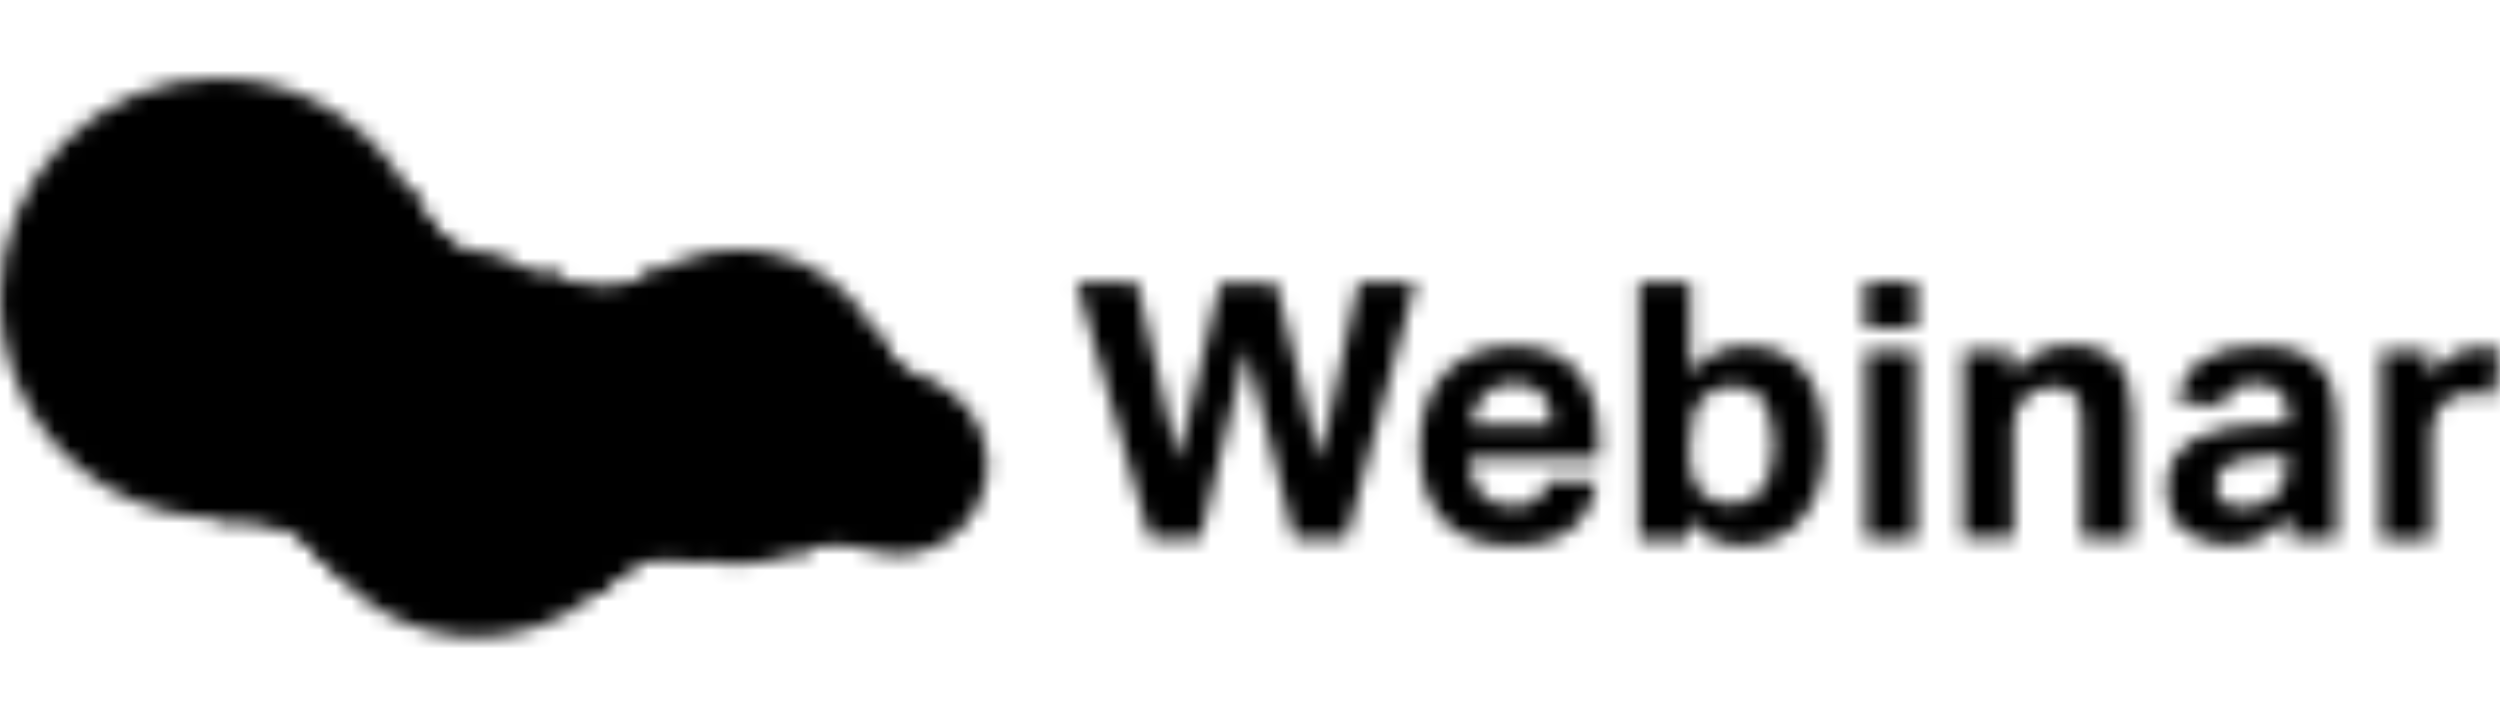 <svg width="160" height="46" viewBox="0 0 160 46" fill="none" xmlns="http://www.w3.org/2000/svg">
<mask id="mask0_1237_369" style="mask-type:alpha" maskUnits="userSpaceOnUse" x="0" y="5" width="160" height="36">
<g clip-path="url(#clip0_1237_369)">
<path d="M57.489 23.984C58.62 23.984 59.727 24.323 60.667 24.956C61.608 25.589 62.342 26.49 62.775 27.543C63.208 28.596 63.321 29.755 63.1 30.874C62.879 31.992 62.334 33.019 61.534 33.825C60.734 34.631 59.715 35.18 58.605 35.403C57.495 35.625 56.345 35.511 55.299 35.075C54.254 34.638 53.36 33.9 52.732 32.952C52.103 32.004 51.768 30.889 51.768 29.749C51.768 28.22 52.37 26.754 53.443 25.673C54.516 24.592 55.971 23.984 57.489 23.984Z" fill="#F52263"/>
<path d="M13.407 13.188C14.437 13.189 15.443 13.498 16.298 14.074C17.154 14.651 17.821 15.471 18.214 16.429C18.608 17.388 18.71 18.442 18.509 19.46C18.308 20.477 17.811 21.411 17.083 22.144C16.355 22.878 15.427 23.377 14.418 23.579C13.408 23.781 12.361 23.677 11.41 23.28C10.459 22.883 9.646 22.21 9.074 21.348C8.502 20.485 8.197 19.471 8.197 18.434C8.197 17.745 8.332 17.062 8.594 16.426C8.856 15.789 9.24 15.211 9.723 14.723C10.207 14.236 10.782 13.85 11.414 13.587C12.046 13.323 12.723 13.188 13.407 13.188Z" fill="#F52263"/>
<path d="M30.495 16.676C32.859 16.676 35.17 17.383 37.136 18.707C39.101 20.03 40.633 21.912 41.538 24.112C42.442 26.313 42.678 28.735 42.217 31.071C41.756 33.407 40.617 35.553 38.945 37.238C37.273 38.922 35.143 40.069 32.824 40.533C30.506 40.998 28.102 40.759 25.918 39.848C23.734 38.936 21.867 37.392 20.553 35.412C19.24 33.431 18.539 31.102 18.539 28.72C18.539 27.138 18.848 25.572 19.449 24.111C20.05 22.649 20.931 21.321 22.041 20.203C23.151 19.084 24.469 18.197 25.92 17.592C27.37 16.987 28.925 16.675 30.495 16.676Z" fill="#F52263"/>
<path d="M47.205 15.968C49.181 15.968 51.112 16.558 52.755 17.664C54.398 18.77 55.678 20.342 56.435 22.181C57.191 24.021 57.389 26.045 57.003 27.997C56.618 29.95 55.667 31.744 54.27 33.151C52.873 34.559 51.093 35.518 49.155 35.907C47.217 36.295 45.208 36.096 43.383 35.335C41.557 34.573 39.997 33.283 38.899 31.628C37.801 29.973 37.214 28.027 37.214 26.036C37.214 24.714 37.472 23.405 37.974 22.184C38.477 20.963 39.212 19.853 40.14 18.919C41.068 17.984 42.169 17.243 43.382 16.737C44.594 16.232 45.893 15.971 47.205 15.972" fill="#F52263"/>
<path d="M13.967 5C16.73 5 19.431 5.825 21.728 7.371C24.026 8.918 25.817 11.116 26.874 13.688C27.932 16.259 28.209 19.09 27.669 21.82C27.131 24.55 25.8 27.058 23.846 29.027C21.893 30.995 19.404 32.336 16.694 32.879C13.984 33.422 11.175 33.143 8.622 32.078C6.07 31.012 3.888 29.208 2.353 26.893C0.819 24.578 -0 21.857 1.3136e-07 19.073C0.001 15.341 1.472 11.761 4.091 9.122C6.711 6.483 10.263 5.001 13.967 5Z" fill="#F52263"/>
<path d="M59.339 24.298C57.726 23.742 57.37 23.704 55.904 21.091L50.802 35.43C53.581 34.349 53.88 34.546 55.477 35.15L59.339 24.298Z" fill="#F52263"/>
<path d="M13.79 23.666C16.088 23.494 18.182 24.295 18.578 29.612L25.627 17.722C20.797 19.895 19.115 18.417 18.157 16.298L13.79 23.666Z" fill="#F52263"/>
<path d="M25.621 17.722C20.789 19.895 19.098 18.417 18.151 16.298L13.79 23.666C16.088 23.494 18.182 24.293 18.578 29.612L25.621 17.722Z" fill="#F52263"/>
<path d="M38.116 38.001C41.272 35.363 41.99 35.299 45.358 35.934L42.393 17.214C39.389 18.874 38.687 19.038 34.873 17.523L38.116 38.001Z" fill="#F52263"/>
<path d="M32.88 16.917C28.982 16.116 28.323 15.792 25.917 11.786L13.638 33.144C18.284 33.254 18.892 33.667 21.52 36.675L32.88 16.917Z" fill="#F52263"/>
<path d="M50.802 35.425C53.581 34.344 53.882 34.541 55.477 35.145L59.339 24.299C57.726 23.743 57.37 23.704 55.906 21.089L50.802 35.425Z" fill="#F52263"/>
<path d="M42.402 17.207C39.398 18.867 38.695 19.031 34.882 17.516L38.117 38.002C41.273 35.365 41.992 35.3 45.361 35.935L42.402 17.207Z" fill="#F52263"/>
<path d="M13.638 33.144C18.284 33.256 18.892 33.667 21.52 36.675L32.88 16.917C28.98 16.116 28.323 15.792 25.917 11.786L13.638 33.144Z" fill="#F52263"/>
<path d="M57.489 25.858C58.252 25.858 58.999 26.085 59.635 26.512C60.27 26.939 60.766 27.547 61.059 28.258C61.352 28.968 61.429 29.751 61.28 30.506C61.131 31.261 60.764 31.954 60.224 32.499C59.684 33.043 58.996 33.414 58.247 33.565C57.498 33.715 56.721 33.638 56.016 33.344C55.31 33.05 54.706 32.551 54.282 31.911C53.858 31.271 53.631 30.519 53.631 29.749C53.631 29.238 53.73 28.732 53.924 28.26C54.118 27.788 54.403 27.359 54.761 26.997C55.12 26.636 55.546 26.349 56.014 26.154C56.483 25.959 56.985 25.858 57.492 25.858" fill="#E22379"/>
<path d="M13.408 15.062C14.07 15.063 14.717 15.261 15.267 15.632C15.818 16.003 16.246 16.53 16.499 17.146C16.753 17.763 16.819 18.441 16.689 19.095C16.56 19.75 16.241 20.35 15.772 20.822C15.304 21.294 14.708 21.615 14.058 21.745C13.409 21.875 12.736 21.808 12.124 21.552C11.512 21.297 10.989 20.865 10.622 20.31C10.254 19.755 10.058 19.103 10.058 18.436C10.058 17.993 10.144 17.554 10.313 17.145C10.481 16.735 10.728 16.363 11.039 16.05C11.35 15.737 11.719 15.488 12.126 15.319C12.532 15.149 12.968 15.062 13.408 15.062Z" fill="#E22379"/>
<path d="M30.494 18.548C32.491 18.548 34.443 19.145 36.103 20.262C37.764 21.38 39.058 22.969 39.822 24.828C40.586 26.686 40.786 28.732 40.396 30.705C40.007 32.678 39.045 34.491 37.633 35.913C36.221 37.336 34.422 38.305 32.464 38.697C30.506 39.09 28.476 38.888 26.631 38.118C24.786 37.349 23.209 36.045 22.1 34.372C20.991 32.699 20.398 30.732 20.398 28.72C20.398 27.384 20.659 26.061 21.166 24.827C21.674 23.593 22.417 22.471 23.355 21.527C24.293 20.582 25.405 19.833 26.631 19.322C27.856 18.811 29.169 18.548 30.494 18.548Z" fill="#E22379"/>
<path d="M47.204 17.839C48.812 17.839 50.385 18.319 51.723 19.219C53.06 20.119 54.103 21.399 54.719 22.896C55.335 24.393 55.496 26.041 55.183 27.63C54.869 29.22 54.095 30.68 52.958 31.827C51.821 32.973 50.372 33.754 48.794 34.07C47.217 34.387 45.582 34.225 44.095 33.605C42.609 32.985 41.339 31.935 40.445 30.588C39.551 29.241 39.074 27.656 39.073 26.036C39.073 24.96 39.283 23.894 39.692 22.9C40.1 21.906 40.699 21.002 41.454 20.241C42.209 19.48 43.105 18.877 44.092 18.465C45.079 18.053 46.136 17.841 47.204 17.841" fill="#E22379"/>
<path d="M13.967 6.874C16.363 6.874 18.704 7.589 20.696 8.929C22.687 10.27 24.24 12.175 25.156 14.405C26.073 16.634 26.313 19.088 25.846 21.455C25.379 23.822 24.225 25.996 22.532 27.702C20.838 29.408 18.68 30.57 16.331 31.041C13.982 31.512 11.547 31.27 9.335 30.346C7.122 29.423 5.231 27.859 3.9 25.852C2.57 23.845 1.86 21.486 1.86 19.073C1.86 15.838 3.136 12.735 5.406 10.447C7.677 8.159 10.757 6.874 13.967 6.874Z" fill="#E22379"/>
<path d="M57.778 25.868C56.437 25.768 55.805 25.621 54.749 22.973L51.11 33.219C53.6 31.853 54.175 32.146 55.272 32.926L57.778 25.868Z" fill="#E22379"/>
<path d="M37.957 35.57C40.447 32.816 41.581 32.675 44.371 33.713L42.138 19.623C39.809 21.491 38.69 21.707 35.469 19.87L37.957 35.57Z" fill="#E22379"/>
<path d="M31.384 18.588C27.727 18.262 26.787 17.77 24.872 13.773L14.831 31.246C19.223 30.93 20.114 31.507 22.215 34.542L31.384 18.588Z" fill="#E22379"/>
<path d="M51.102 33.223C53.593 31.856 54.167 32.15 55.265 32.929L57.778 25.868C56.437 25.768 55.805 25.621 54.749 22.973L51.102 33.223Z" fill="#E22379"/>
<path d="M42.138 19.623C39.809 21.491 38.69 21.707 35.469 19.87L37.959 35.57C40.449 32.816 41.583 32.675 44.375 33.713L42.138 19.623Z" fill="#E22379"/>
<path d="M14.831 31.247C19.223 30.93 20.114 31.507 22.215 34.543L31.384 18.592C27.727 18.266 26.787 17.774 24.872 13.777L14.831 31.247Z" fill="#E22379"/>
<path d="M57.489 27.263C57.977 27.263 58.453 27.409 58.859 27.682C59.265 27.955 59.581 28.343 59.768 28.797C59.955 29.251 60.003 29.751 59.908 30.233C59.813 30.715 59.578 31.158 59.233 31.506C58.888 31.854 58.448 32.09 57.97 32.186C57.491 32.282 56.995 32.233 56.544 32.045C56.094 31.857 55.708 31.538 55.437 31.129C55.166 30.721 55.022 30.24 55.022 29.748C55.021 29.422 55.085 29.099 55.209 28.797C55.333 28.495 55.514 28.221 55.743 27.99C55.973 27.759 56.245 27.576 56.544 27.451C56.844 27.327 57.164 27.262 57.489 27.263Z" fill="#D0258E"/>
<path d="M13.408 16.468C13.794 16.468 14.172 16.584 14.493 16.801C14.814 17.017 15.064 17.325 15.212 17.685C15.359 18.045 15.397 18.44 15.322 18.822C15.246 19.204 15.059 19.555 14.786 19.83C14.512 20.105 14.164 20.292 13.785 20.367C13.406 20.443 13.013 20.404 12.656 20.254C12.3 20.105 11.995 19.852 11.78 19.528C11.566 19.204 11.452 18.824 11.452 18.434C11.452 18.176 11.503 17.92 11.601 17.681C11.699 17.442 11.844 17.225 12.025 17.042C12.207 16.86 12.422 16.715 12.66 16.616C12.897 16.518 13.151 16.467 13.408 16.468Z" fill="#D0258E"/>
<path d="M30.495 19.953C32.216 19.953 33.898 20.467 35.329 21.431C36.76 22.394 37.875 23.763 38.534 25.365C39.193 26.968 39.365 28.73 39.029 30.431C38.693 32.132 37.864 33.694 36.648 34.92C35.431 36.146 33.88 36.981 32.192 37.32C30.504 37.658 28.755 37.484 27.165 36.821C25.575 36.157 24.216 35.033 23.259 33.592C22.303 32.15 21.793 30.455 21.793 28.721C21.793 26.395 22.71 24.165 24.342 22.521C25.974 20.877 28.187 19.953 30.495 19.953Z" fill="#D0258E"/>
<path d="M47.205 19.245C48.538 19.244 49.841 19.642 50.949 20.388C52.057 21.134 52.921 22.194 53.432 23.434C53.942 24.674 54.076 26.04 53.816 27.357C53.557 28.674 52.915 29.884 51.973 30.833C51.031 31.783 49.831 32.43 48.523 32.693C47.216 32.955 45.861 32.821 44.63 32.307C43.399 31.794 42.346 30.924 41.605 29.808C40.865 28.691 40.469 27.379 40.469 26.036C40.469 24.236 41.178 22.509 42.442 21.236C43.705 19.964 45.419 19.248 47.205 19.248" fill="#D0258E"/>
<path d="M13.968 8.281C16.087 8.28 18.159 8.913 19.922 10.099C21.684 11.285 23.058 12.971 23.87 14.944C24.681 16.917 24.894 19.088 24.48 21.182C24.067 23.277 23.047 25.201 21.548 26.711C20.049 28.221 18.14 29.249 16.061 29.666C13.982 30.082 11.828 29.868 9.869 29.05C7.911 28.233 6.238 26.848 5.061 25.073C3.884 23.297 3.256 21.209 3.257 19.073C3.258 16.211 4.387 13.467 6.395 11.443C8.404 9.42 11.127 8.282 13.968 8.281Z" fill="#D0258E"/>
<path d="M56.901 27.334C55.788 27.608 54.495 27.483 53.75 24.416L51.239 31.47C53.748 29.579 54.827 30.312 55.513 31.237L56.901 27.334Z" fill="#D0258E"/>
<path d="M37.825 33.443C39.645 30.577 41.373 30.332 43.571 31.753L41.986 21.738C40.331 23.776 38.612 24.087 35.998 21.931L37.825 33.443Z" fill="#D0258E"/>
<path d="M29.563 20.003C26.603 20.325 25.284 19.541 24.238 16L16.431 29.579C19.999 28.73 21.332 29.494 22.527 32.242L29.563 20.003Z" fill="#D0258E"/>
<path d="M51.239 31.47C53.748 29.579 54.827 30.312 55.513 31.237L56.901 27.334C55.788 27.608 54.495 27.483 53.748 24.416L51.239 31.47Z" fill="#D0258E"/>
<path d="M41.989 21.738C40.335 23.776 38.617 24.087 36.002 21.931L37.825 33.441C39.643 30.575 41.373 30.33 43.572 31.75L41.989 21.738Z" fill="#D0258E"/>
<path d="M16.431 29.579C19.999 28.73 21.33 29.494 22.527 32.242L29.563 20.003C26.603 20.325 25.284 19.541 24.238 16L16.431 29.579Z" fill="#D0258E"/>
<path d="M57.488 28.352C57.762 28.352 58.029 28.434 58.257 28.587C58.484 28.74 58.661 28.958 58.766 29.212C58.871 29.467 58.898 29.747 58.845 30.017C58.791 30.288 58.66 30.536 58.466 30.731C58.273 30.925 58.026 31.058 57.758 31.112C57.49 31.166 57.212 31.138 56.959 31.033C56.706 30.927 56.49 30.749 56.339 30.52C56.187 30.29 56.105 30.021 56.105 29.745C56.105 29.562 56.141 29.381 56.211 29.212C56.28 29.043 56.382 28.89 56.511 28.76C56.639 28.631 56.791 28.528 56.959 28.458C57.127 28.388 57.307 28.352 57.488 28.352Z" fill="#BD26A4"/>
<path d="M13.408 17.56C13.579 17.56 13.747 17.611 13.889 17.707C14.032 17.803 14.143 17.939 14.209 18.099C14.275 18.258 14.292 18.434 14.259 18.604C14.226 18.773 14.143 18.929 14.022 19.051C13.901 19.174 13.746 19.257 13.578 19.291C13.41 19.325 13.236 19.308 13.077 19.242C12.918 19.176 12.783 19.064 12.687 18.921C12.592 18.777 12.54 18.609 12.54 18.436C12.54 18.321 12.562 18.207 12.605 18.101C12.649 17.994 12.713 17.898 12.793 17.816C12.874 17.735 12.97 17.67 13.075 17.626C13.181 17.582 13.294 17.56 13.408 17.56Z" fill="#BD26A4"/>
<path d="M30.495 21.047C32.002 21.047 33.474 21.498 34.726 22.341C35.978 23.184 36.954 24.383 37.53 25.785C38.106 27.187 38.257 28.73 37.962 30.218C37.668 31.707 36.943 33.074 35.878 34.147C34.813 35.219 33.456 35.95 31.979 36.246C30.501 36.542 28.97 36.39 27.579 35.809C26.187 35.228 24.998 34.245 24.161 32.983C23.325 31.721 22.878 30.238 22.878 28.72C22.878 27.712 23.075 26.714 23.458 25.783C23.841 24.852 24.402 24.006 25.109 23.294C25.817 22.581 26.656 22.016 27.581 21.63C28.505 21.245 29.495 21.047 30.495 21.047Z" fill="#BD26A4"/>
<path d="M47.205 20.339C48.323 20.339 49.416 20.673 50.345 21.299C51.275 21.925 51.999 22.814 52.427 23.855C52.855 24.895 52.967 26.04 52.749 27.145C52.531 28.25 51.993 29.264 51.202 30.061C50.412 30.857 49.405 31.4 48.309 31.62C47.212 31.84 46.076 31.727 45.043 31.297C44.01 30.866 43.127 30.136 42.506 29.2C41.885 28.264 41.553 27.163 41.553 26.036C41.553 24.526 42.148 23.077 43.208 22.009C44.268 20.941 45.706 20.341 47.205 20.341" fill="#BD26A4"/>
<path d="M13.966 9.371C15.871 9.371 17.734 9.94 19.318 11.006C20.902 12.072 22.136 13.587 22.866 15.36C23.595 17.134 23.786 19.085 23.414 20.967C23.043 22.85 22.125 24.579 20.778 25.936C19.431 27.293 17.715 28.217 15.847 28.592C13.979 28.966 12.042 28.774 10.282 28.039C8.522 27.304 7.018 26.06 5.96 24.464C4.902 22.868 4.338 20.992 4.338 19.073C4.338 16.5 5.353 14.033 7.159 12.213C8.964 10.394 11.413 9.372 13.966 9.371Z" fill="#BD26A4"/>
<path d="M36.912 32.855C39.237 29.188 41.461 29.091 44.16 30.832L42.83 22.429C40.802 24.938 38.659 25.532 35.316 22.779L36.912 32.855Z" fill="#BD26A4"/>
<path d="M28.922 21.211C25.944 21.843 24.18 20.868 23.387 17.074L16.934 28.304C20.594 27.109 22.312 28.167 23.254 31.085L28.922 21.211Z" fill="#BD26A4"/>
<path d="M42.831 22.429C40.802 24.938 38.659 25.532 35.315 22.779L36.912 32.855C39.237 29.188 41.461 29.091 44.16 30.83L42.831 22.429Z" fill="#BD26A4"/>
<path d="M16.934 28.304C20.594 27.111 22.312 28.167 23.254 31.085L28.922 21.211C25.945 21.843 24.181 20.868 23.389 17.074L16.934 28.304Z" fill="#BD26A4"/>
<path d="M30.495 23.67C31.486 23.671 32.454 23.969 33.278 24.525C34.101 25.081 34.742 25.87 35.12 26.793C35.499 27.716 35.597 28.731 35.403 29.71C35.208 30.69 34.73 31.589 34.029 32.294C33.328 33 32.434 33.48 31.462 33.675C30.49 33.869 29.483 33.768 28.567 33.386C27.652 33.003 26.869 32.356 26.319 31.526C25.768 30.695 25.475 29.719 25.475 28.72C25.475 28.057 25.604 27.4 25.856 26.787C26.108 26.174 26.478 25.617 26.944 25.148C27.409 24.68 27.962 24.308 28.57 24.054C29.179 23.8 29.831 23.67 30.489 23.67" fill="#AB28B9"/>
<path d="M30.495 23.67C31.486 23.672 32.454 23.969 33.278 24.525C34.101 25.081 34.742 25.87 35.12 26.793C35.499 27.716 35.597 28.731 35.403 29.71C35.208 30.69 34.73 31.589 34.029 32.294C33.328 33 32.434 33.48 31.462 33.675C30.49 33.869 29.483 33.768 28.567 33.386C27.652 33.003 26.869 32.356 26.319 31.526C25.768 30.695 25.475 29.719 25.475 28.72C25.475 28.057 25.605 27.399 25.857 26.786C26.109 26.173 26.479 25.616 26.945 25.146C27.412 24.677 27.965 24.305 28.574 24.052C29.183 23.799 29.836 23.669 30.495 23.67Z" stroke="#AB28B9" stroke-width="2"/>
<path d="M47.205 22.961C47.808 22.961 48.397 23.142 48.898 23.479C49.4 23.817 49.791 24.296 50.022 24.858C50.252 25.419 50.313 26.037 50.195 26.633C50.078 27.228 49.788 27.776 49.361 28.206C48.935 28.635 48.392 28.928 47.801 29.047C47.209 29.166 46.596 29.105 46.039 28.873C45.482 28.641 45.005 28.247 44.67 27.742C44.335 27.237 44.156 26.643 44.155 26.036C44.155 25.221 44.477 24.439 45.048 23.863C45.62 23.287 46.396 22.963 47.205 22.963" fill="#AB28B9"/>
<path d="M47.205 22.961C47.808 22.961 48.397 23.142 48.898 23.479C49.4 23.817 49.791 24.296 50.022 24.858C50.252 25.419 50.313 26.037 50.195 26.633C50.078 27.228 49.788 27.776 49.361 28.206C48.935 28.635 48.392 28.928 47.801 29.047C47.209 29.166 46.596 29.105 46.039 28.873C45.482 28.641 45.005 28.247 44.67 27.742C44.335 27.237 44.156 26.643 44.155 26.036C44.155 25.632 44.234 25.232 44.387 24.859C44.54 24.486 44.764 24.148 45.048 23.862C45.331 23.576 45.667 23.35 46.037 23.195C46.407 23.041 46.804 22.961 47.205 22.961Z" stroke="#AB28B9" stroke-width="2"/>
<path d="M13.967 11.994C15.357 11.993 16.716 12.408 17.872 13.186C19.028 13.964 19.929 15.07 20.461 16.364C20.993 17.658 21.133 19.082 20.861 20.455C20.59 21.829 19.921 23.091 18.938 24.081C17.955 25.072 16.703 25.746 15.339 26.019C13.976 26.292 12.563 26.152 11.279 25.616C9.995 25.08 8.897 24.172 8.125 23.007C7.353 21.842 6.941 20.473 6.941 19.073C6.942 17.195 7.682 15.395 9 14.068C10.317 12.74 12.104 11.994 13.967 11.994Z" fill="#AB28B9"/>
<path d="M13.967 11.994C15.357 11.993 16.716 12.408 17.872 13.186C19.028 13.964 19.929 15.07 20.461 16.364C20.993 17.658 21.133 19.082 20.861 20.455C20.59 21.829 19.921 23.091 18.938 24.081C17.955 25.072 16.703 25.746 15.339 26.019C13.976 26.292 12.563 26.152 11.279 25.616C9.995 25.08 8.897 24.172 8.125 23.007C7.353 21.842 6.941 20.473 6.941 19.073C6.942 17.195 7.682 15.395 9 14.068C10.317 12.74 12.104 11.994 13.967 11.994Z" stroke="#AB28B9" stroke-width="2"/>
<path d="M30.495 23.67C31.486 23.671 32.454 23.969 33.278 24.525C34.101 25.081 34.742 25.87 35.12 26.793C35.499 27.716 35.597 28.731 35.403 29.71C35.208 30.69 34.73 31.589 34.029 32.294C33.328 33 32.434 33.48 31.462 33.675C30.49 33.869 29.483 33.768 28.567 33.386C27.652 33.003 26.869 32.356 26.319 31.526C25.768 30.695 25.475 29.719 25.475 28.72C25.475 28.057 25.604 27.4 25.856 26.787C26.108 26.174 26.478 25.617 26.944 25.148C27.409 24.68 27.962 24.308 28.57 24.054C29.179 23.8 29.831 23.67 30.489 23.67" fill="#AB28B9"/>
<path d="M47.205 22.961C47.808 22.961 48.397 23.142 48.898 23.479C49.4 23.817 49.791 24.296 50.022 24.858C50.252 25.419 50.313 26.037 50.195 26.633C50.078 27.228 49.788 27.776 49.361 28.206C48.935 28.635 48.392 28.928 47.801 29.047C47.209 29.166 46.596 29.105 46.039 28.873C45.482 28.641 45.005 28.247 44.67 27.742C44.335 27.237 44.156 26.643 44.155 26.036C44.155 25.221 44.477 24.439 45.048 23.863C45.62 23.287 46.396 22.963 47.205 22.963" fill="#AB28B9"/>
<path d="M13.967 11.994C15.357 11.993 16.716 12.408 17.872 13.186C19.028 13.964 19.929 15.07 20.461 16.364C20.993 17.658 21.133 19.082 20.861 20.455C20.59 21.829 19.921 23.091 18.938 24.081C17.955 25.072 16.703 25.746 15.339 26.019C13.976 26.292 12.563 26.152 11.279 25.616C9.995 25.08 8.897 24.172 8.125 23.007C7.353 21.842 6.941 20.473 6.941 19.073C6.942 17.195 7.682 15.395 9 14.068C10.317 12.74 12.104 11.994 13.967 11.994Z" fill="#AB28B9"/>
<path d="M30.496 24.878C31.251 24.88 31.988 25.107 32.615 25.531C33.242 25.955 33.73 26.556 34.018 27.259C34.306 27.962 34.381 28.736 34.234 29.482C34.086 30.227 33.722 30.913 33.188 31.451C32.654 31.988 31.974 32.355 31.234 32.504C30.494 32.653 29.726 32.577 29.028 32.287C28.331 31.997 27.734 31.505 27.313 30.873C26.892 30.241 26.667 29.498 26.665 28.738C26.664 28.23 26.762 27.728 26.954 27.259C27.146 26.79 27.428 26.364 27.784 26.006C28.14 25.647 28.563 25.363 29.028 25.169C29.494 24.976 29.992 24.877 30.496 24.878Z" fill="#AB28B9"/>
<path d="M30.496 24.878C31.251 24.88 31.988 25.107 32.615 25.531C33.242 25.955 33.73 26.556 34.018 27.259C34.306 27.962 34.381 28.736 34.234 29.482C34.086 30.227 33.722 30.913 33.188 31.451C32.654 31.988 31.974 32.355 31.234 32.504C30.494 32.653 29.726 32.577 29.028 32.287C28.331 31.997 27.734 31.505 27.313 30.873C26.892 30.241 26.667 29.498 26.665 28.738C26.664 28.23 26.762 27.728 26.954 27.259C27.146 26.79 27.428 26.364 27.784 26.006C28.14 25.647 28.563 25.363 29.028 25.169C29.494 24.976 29.992 24.877 30.496 24.878Z" stroke="#9829CF" stroke-width="2"/>
<path d="M47.205 24.162C47.572 24.161 47.932 24.271 48.237 24.476C48.543 24.682 48.782 24.974 48.923 25.316C49.063 25.659 49.1 26.035 49.029 26.398C48.957 26.762 48.78 27.095 48.52 27.357C48.26 27.619 47.929 27.798 47.569 27.87C47.208 27.942 46.834 27.905 46.495 27.763C46.155 27.621 45.865 27.381 45.661 27.072C45.457 26.764 45.348 26.402 45.349 26.032C45.349 25.536 45.544 25.06 45.892 24.709C46.24 24.359 46.712 24.162 47.205 24.162Z" fill="#AB28B9"/>
<path d="M47.205 24.162C47.572 24.161 47.932 24.271 48.237 24.476C48.543 24.682 48.782 24.974 48.923 25.316C49.063 25.659 49.1 26.035 49.029 26.398C48.957 26.762 48.78 27.095 48.52 27.357C48.26 27.619 47.929 27.798 47.569 27.87C47.208 27.942 46.834 27.905 46.495 27.763C46.155 27.621 45.865 27.381 45.661 27.072C45.457 26.764 45.348 26.402 45.349 26.032C45.349 25.536 45.544 25.06 45.892 24.709C46.24 24.359 46.712 24.162 47.205 24.162Z" stroke="#9829CF" stroke-width="2"/>
<path d="M13.966 13.197C15.12 13.196 16.248 13.541 17.208 14.187C18.168 14.832 18.916 15.751 19.358 16.825C19.8 17.899 19.915 19.081 19.69 20.222C19.465 21.362 18.91 22.41 18.093 23.232C17.277 24.054 16.238 24.614 15.106 24.841C13.974 25.068 12.801 24.951 11.735 24.506C10.668 24.061 9.757 23.307 9.116 22.34C8.475 21.373 8.133 20.236 8.134 19.073C8.134 17.515 8.748 16.02 9.842 14.918C10.936 13.816 12.419 13.197 13.966 13.197Z" fill="#AB28B9"/>
<path d="M13.966 13.197C15.12 13.196 16.248 13.541 17.208 14.187C18.168 14.832 18.916 15.751 19.358 16.825C19.8 17.899 19.915 19.081 19.69 20.222C19.465 21.362 18.91 22.41 18.093 23.232C17.277 24.054 16.238 24.614 15.106 24.841C13.974 25.068 12.801 24.951 11.735 24.506C10.668 24.061 9.757 23.307 9.116 22.34C8.475 21.373 8.133 20.236 8.134 19.073C8.134 17.515 8.748 16.02 9.842 14.918C10.936 13.816 12.419 13.197 13.966 13.197Z" stroke="#9829CF" stroke-width="2"/>
<path d="M30.496 24.878C31.251 24.88 31.988 25.107 32.615 25.531C33.242 25.955 33.73 26.556 34.018 27.259C34.306 27.962 34.381 28.736 34.234 29.482C34.086 30.227 33.722 30.913 33.188 31.451C32.654 31.988 31.974 32.355 31.234 32.504C30.494 32.653 29.726 32.577 29.028 32.287C28.331 31.997 27.734 31.505 27.313 30.873C26.892 30.241 26.667 29.498 26.665 28.738C26.664 28.23 26.762 27.728 26.954 27.259C27.146 26.79 27.428 26.364 27.784 26.006C28.14 25.647 28.563 25.363 29.028 25.169C29.494 24.976 29.992 24.877 30.496 24.878Z" fill="#AB28B9"/>
<path d="M47.205 24.162C47.572 24.161 47.932 24.271 48.237 24.476C48.543 24.682 48.782 24.974 48.923 25.316C49.063 25.659 49.1 26.035 49.029 26.398C48.957 26.762 48.78 27.095 48.52 27.357C48.26 27.619 47.929 27.798 47.569 27.87C47.208 27.942 46.834 27.905 46.495 27.763C46.155 27.621 45.865 27.381 45.661 27.072C45.457 26.764 45.348 26.402 45.349 26.032C45.349 25.536 45.544 25.06 45.892 24.709C46.24 24.359 46.712 24.162 47.205 24.162Z" fill="#AB28B9"/>
<path d="M13.966 13.197C15.12 13.196 16.248 13.541 17.208 14.187C18.168 14.832 18.916 15.751 19.358 16.825C19.8 17.899 19.915 19.081 19.69 20.222C19.465 21.362 18.91 22.41 18.093 23.232C17.277 24.054 16.238 24.614 15.106 24.841C13.974 25.068 12.801 24.951 11.735 24.506C10.668 24.061 9.757 23.307 9.116 22.34C8.475 21.373 8.133 20.236 8.134 19.073C8.134 17.515 8.748 16.02 9.842 14.918C10.936 13.816 12.419 13.197 13.966 13.197Z" fill="#AB28B9"/>
<path d="M30.495 25.932C31.043 25.932 31.578 26.096 32.033 26.402C32.488 26.709 32.843 27.144 33.052 27.654C33.262 28.163 33.316 28.724 33.21 29.265C33.103 29.806 32.839 30.303 32.452 30.693C32.065 31.083 31.572 31.348 31.035 31.456C30.498 31.564 29.942 31.508 29.436 31.297C28.93 31.086 28.498 30.729 28.194 30.27C27.89 29.811 27.727 29.272 27.727 28.721C27.727 27.981 28.019 27.272 28.538 26.749C29.057 26.226 29.761 25.932 30.495 25.932Z" fill="#AB28B9"/>
<path d="M30.495 25.932C31.043 25.932 31.578 26.096 32.033 26.402C32.488 26.709 32.843 27.144 33.052 27.654C33.262 28.163 33.316 28.724 33.21 29.265C33.103 29.806 32.839 30.303 32.452 30.693C32.065 31.083 31.572 31.348 31.035 31.456C30.498 31.564 29.942 31.508 29.436 31.297C28.93 31.086 28.498 30.729 28.194 30.27C27.89 29.811 27.727 29.272 27.727 28.721C27.727 27.981 28.019 27.272 28.538 26.749C29.057 26.226 29.761 25.932 30.495 25.932Z" stroke="#862BE4" stroke-width="2"/>
<path d="M47.205 25.223C47.364 25.223 47.52 25.27 47.653 25.359C47.785 25.448 47.889 25.574 47.95 25.723C48.011 25.871 48.027 26.034 47.996 26.191C47.965 26.349 47.888 26.493 47.776 26.607C47.663 26.72 47.52 26.798 47.363 26.829C47.207 26.86 47.045 26.844 46.898 26.782C46.751 26.721 46.625 26.616 46.537 26.483C46.449 26.349 46.402 26.192 46.402 26.032C46.403 25.817 46.487 25.612 46.638 25.46C46.788 25.309 46.992 25.224 47.205 25.223Z" fill="#AB28B9"/>
<path d="M47.205 25.223C47.364 25.223 47.52 25.27 47.653 25.359C47.785 25.448 47.889 25.574 47.95 25.723C48.011 25.871 48.027 26.034 47.996 26.191C47.965 26.349 47.888 26.493 47.776 26.607C47.663 26.72 47.52 26.798 47.363 26.829C47.207 26.86 47.045 26.844 46.898 26.782C46.751 26.721 46.625 26.616 46.537 26.483C46.449 26.349 46.402 26.192 46.402 26.032C46.403 25.817 46.487 25.612 46.638 25.46C46.788 25.309 46.992 25.224 47.205 25.223Z" stroke="#862BE4" stroke-width="2"/>
<path d="M13.967 14.264C14.914 14.264 15.84 14.547 16.628 15.077C17.415 15.607 18.029 16.36 18.391 17.242C18.754 18.124 18.848 19.094 18.664 20.03C18.479 20.966 18.023 21.825 17.353 22.5C16.683 23.175 15.83 23.634 14.901 23.82C13.973 24.007 13.01 23.911 12.135 23.546C11.26 23.181 10.512 22.562 9.986 21.769C9.46 20.975 9.179 20.043 9.179 19.088C9.179 17.809 9.683 16.582 10.581 15.677C11.479 14.772 12.697 14.264 13.967 14.264Z" fill="#AB28B9"/>
<path d="M13.967 14.264C14.914 14.264 15.84 14.547 16.628 15.077C17.415 15.607 18.029 16.36 18.391 17.242C18.754 18.124 18.848 19.094 18.664 20.03C18.479 20.966 18.023 21.825 17.353 22.5C16.683 23.175 15.83 23.634 14.901 23.82C13.973 24.007 13.01 23.911 12.135 23.546C11.26 23.181 10.512 22.562 9.986 21.769C9.46 20.975 9.179 20.043 9.179 19.088C9.179 17.809 9.683 16.582 10.581 15.677C11.479 14.772 12.697 14.264 13.967 14.264Z" stroke="#862BE4" stroke-width="2"/>
<path d="M30.495 25.932C31.043 25.932 31.578 26.096 32.033 26.402C32.488 26.709 32.843 27.144 33.052 27.654C33.262 28.163 33.316 28.724 33.21 29.265C33.103 29.806 32.839 30.303 32.452 30.693C32.065 31.083 31.572 31.348 31.035 31.456C30.498 31.564 29.942 31.508 29.436 31.297C28.93 31.086 28.498 30.729 28.194 30.27C27.89 29.811 27.727 29.272 27.727 28.721C27.727 27.981 28.019 27.272 28.538 26.749C29.057 26.226 29.761 25.932 30.495 25.932Z" fill="#AB28B9"/>
<path d="M47.205 25.223C47.364 25.223 47.52 25.27 47.653 25.359C47.785 25.448 47.889 25.574 47.95 25.723C48.011 25.871 48.027 26.034 47.996 26.191C47.965 26.349 47.888 26.493 47.776 26.607C47.663 26.72 47.52 26.798 47.363 26.829C47.207 26.86 47.045 26.844 46.898 26.782C46.751 26.721 46.625 26.616 46.537 26.483C46.449 26.349 46.402 26.192 46.402 26.032C46.403 25.817 46.487 25.612 46.638 25.46C46.788 25.309 46.992 25.224 47.205 25.223Z" fill="#AB28B9"/>
<path d="M13.967 14.264C14.914 14.264 15.84 14.547 16.628 15.077C17.415 15.607 18.029 16.36 18.391 17.242C18.754 18.124 18.848 19.094 18.664 20.03C18.479 20.966 18.023 21.825 17.353 22.5C16.683 23.175 15.83 23.634 14.901 23.82C13.973 24.007 13.01 23.911 12.135 23.546C11.26 23.181 10.512 22.562 9.986 21.769C9.46 20.975 9.179 20.043 9.179 19.088C9.179 17.809 9.683 16.582 10.581 15.677C11.479 14.772 12.697 14.264 13.967 14.264Z" fill="#AB28B9"/>
<path d="M68.897 18.051H72.751L75.391 29.484L78.082 18.157H81.671L84.47 29.484L86.95 18.051H90.591L86.157 34.484H82.832L79.771 22.305L76.816 34.484H73.596L68.897 18.051Z" fill="#262626"/>
<path d="M102.204 30.76C101.993 32.09 101.466 33.155 100.568 33.848C99.723 34.539 98.461 34.911 96.819 34.911C94.816 34.911 93.337 34.379 92.333 33.261C91.33 32.144 90.855 30.604 90.855 28.581C90.849 27.66 90.992 26.745 91.278 25.87C91.522 25.11 91.938 24.419 92.492 23.849C93.038 23.304 93.683 22.871 94.392 22.573C95.17 22.29 95.992 22.145 96.819 22.147C98.667 22.147 100.04 22.679 100.937 23.743C101.834 24.806 102.309 26.252 102.309 28.05V29.317H94.023C94.074 30.282 94.287 31.019 94.762 31.603C95.237 32.135 95.923 32.401 96.819 32.401C98.087 32.401 98.826 31.869 99.037 30.805H102.204V30.76ZM99.301 27.145C99.301 26.294 99.091 25.655 98.727 25.231C98.303 24.752 97.669 24.538 96.825 24.538C96.445 24.522 96.066 24.594 95.718 24.75C95.414 24.881 95.143 25.079 94.925 25.329C94.707 25.585 94.529 25.873 94.398 26.182C94.272 26.505 94.201 26.846 94.187 27.192H99.307V27.14L99.301 27.145Z" fill="#262626"/>
<path d="M104.948 18.051H108.168V23.953C109.066 22.731 110.275 22.146 111.807 22.146C113.444 22.146 114.711 22.726 115.555 23.847C116.4 24.968 116.77 26.56 116.77 28.527C116.788 29.41 116.663 30.291 116.4 31.134C116.2 31.877 115.839 32.566 115.345 33.153C114.914 33.71 114.352 34.15 113.709 34.43C113.026 34.732 112.29 34.895 111.544 34.909C110.909 34.918 110.279 34.791 109.696 34.536C109.041 34.227 108.464 33.773 108.009 33.207V34.536H104.896V18.051H104.948ZM108.116 28.581C108.116 29.378 108.168 30.017 108.327 30.441C108.418 30.885 108.638 31.292 108.959 31.611C109.228 31.868 109.557 32.051 109.916 32.143C110.228 32.232 110.551 32.268 110.874 32.249C111.221 32.262 111.565 32.189 111.878 32.037C112.192 31.872 112.477 31.656 112.722 31.398C112.966 31.037 113.159 30.643 113.297 30.229C113.458 29.659 113.529 29.067 113.508 28.475C113.53 27.882 113.458 27.289 113.297 26.718C113.197 26.298 113.018 25.901 112.77 25.549C112.587 25.251 112.308 25.026 111.979 24.91C111.659 24.784 111.319 24.712 110.976 24.698C110.617 24.69 110.261 24.744 109.92 24.856C109.6 24.962 109.31 25.145 109.075 25.389C108.757 25.697 108.521 26.08 108.388 26.504C108.224 27.056 108.152 27.631 108.177 28.206V28.579H108.125L108.116 28.581Z" fill="#262626"/>
<path d="M119.358 18.051H122.631V20.975H119.358V18.051ZM119.411 22.465H122.629V34.484H119.411V22.465Z" fill="#262626"/>
<path d="M125.65 22.466H128.753V24.106C129.179 23.457 129.76 22.927 130.442 22.562C131.065 22.248 131.751 22.084 132.447 22.084C133.821 22.084 134.823 22.456 135.457 23.147C136.091 23.838 136.46 25.009 136.46 26.497V34.475H133.24V26.985C133.24 26.135 133.082 25.55 132.765 25.231C132.598 25.069 132.399 24.942 132.181 24.86C131.964 24.778 131.732 24.741 131.499 24.753C131.141 24.741 130.783 24.794 130.444 24.911C130.134 25.037 129.848 25.217 129.599 25.443C129.382 25.679 129.203 25.948 129.071 26.241C128.925 26.541 128.853 26.872 128.86 27.205V34.431H125.65V22.466Z" fill="#262626"/>
<path d="M146.487 32.995C146.021 33.508 145.489 33.956 144.904 34.325C144.202 34.686 143.423 34.868 142.635 34.855C142.116 34.867 141.599 34.796 141.102 34.643C140.65 34.496 140.223 34.281 139.834 34.004C139.458 33.717 139.166 33.331 138.99 32.889C138.77 32.37 138.662 31.81 138.674 31.247C138.674 30.395 138.833 29.757 139.2 29.226C139.573 28.709 140.062 28.29 140.627 28.002C141.271 27.719 141.943 27.505 142.631 27.363C143.381 27.238 144.14 27.167 144.901 27.151L146.433 27.099V26.52C146.433 25.775 146.22 25.297 145.858 24.976C145.434 24.699 144.939 24.551 144.433 24.55C143.167 24.55 142.428 25.028 142.271 25.986L139.367 25.719C139.578 24.444 140.106 23.538 141.005 23.006C141.901 22.427 143.062 22.155 144.592 22.155C145.376 22.135 146.158 22.239 146.91 22.465C147.497 22.644 148.026 22.977 148.442 23.43C148.834 23.854 149.123 24.363 149.287 24.918C149.459 25.56 149.548 26.222 149.551 26.887V34.493H146.54V33.003L146.487 32.995ZM146.381 29.166L144.956 29.218C144.406 29.246 143.859 29.317 143.32 29.43C142.977 29.508 142.651 29.653 142.363 29.857C142.162 29.997 142.014 30.201 141.941 30.436C141.88 30.661 141.844 30.893 141.834 31.127C141.83 31.309 141.866 31.49 141.94 31.657C142.013 31.823 142.121 31.972 142.257 32.092C142.59 32.347 143 32.478 143.418 32.462C144.131 32.49 144.833 32.287 145.424 31.883C145.706 31.67 145.941 31.398 146.111 31.086C146.29 30.704 146.38 30.285 146.374 29.863V29.172L146.381 29.166Z" fill="#262626"/>
<path d="M152.4 22.466H155.512V24.166C155.876 23.588 156.363 23.098 156.937 22.732C157.484 22.419 158.103 22.254 158.732 22.253C158.98 22.238 159.228 22.256 159.471 22.305C159.652 22.31 159.831 22.346 160 22.412L159.63 25.337C159.182 25.219 158.72 25.165 158.257 25.177C157.921 25.184 157.586 25.219 157.255 25.283C156.933 25.381 156.636 25.551 156.389 25.782C156.142 26.012 155.95 26.296 155.828 26.613C155.708 26.921 155.637 27.247 155.618 27.578V34.545H152.4V22.466Z" fill="#262626"/>
</g>
</mask>
<g mask="url(#mask0_1237_369)">
<path d="M57.489 23.984C58.62 23.984 59.727 24.323 60.667 24.956C61.608 25.589 62.342 26.49 62.775 27.543C63.208 28.596 63.321 29.755 63.1 30.874C62.879 31.992 62.334 33.019 61.534 33.825C60.734 34.631 59.715 35.18 58.605 35.403C57.495 35.625 56.345 35.511 55.299 35.075C54.254 34.638 53.36 33.9 52.732 32.952C52.103 32.004 51.768 30.889 51.768 29.749C51.768 28.22 52.37 26.754 53.443 25.673C54.516 24.592 55.971 23.984 57.489 23.984Z" fill="#DB1A56"/>
<path d="M13.407 13.188C14.437 13.189 15.443 13.498 16.298 14.074C17.154 14.651 17.821 15.471 18.214 16.429C18.608 17.388 18.71 18.442 18.509 19.46C18.308 20.477 17.811 21.411 17.083 22.144C16.355 22.878 15.427 23.377 14.418 23.579C13.408 23.781 12.361 23.677 11.41 23.28C10.459 22.883 9.646 22.21 9.074 21.348C8.502 20.485 8.197 19.471 8.197 18.434C8.197 17.745 8.332 17.062 8.594 16.426C8.856 15.789 9.24 15.211 9.723 14.723C10.207 14.236 10.782 13.85 11.414 13.587C12.046 13.323 12.723 13.188 13.407 13.188Z" fill="#DB1A56"/>
<path d="M30.495 16.676C32.859 16.676 35.17 17.383 37.136 18.707C39.101 20.03 40.633 21.912 41.538 24.112C42.442 26.313 42.678 28.735 42.217 31.071C41.756 33.407 40.617 35.553 38.945 37.238C37.273 38.922 35.143 40.069 32.824 40.533C30.506 40.998 28.102 40.759 25.918 39.848C23.734 38.936 21.867 37.392 20.553 35.412C19.24 33.431 18.539 31.102 18.539 28.72C18.539 27.138 18.848 25.572 19.449 24.111C20.05 22.649 20.931 21.321 22.041 20.203C23.151 19.084 24.469 18.197 25.92 17.592C27.37 16.987 28.925 16.675 30.495 16.676Z" fill="#DB1A56"/>
<path d="M47.205 15.968C49.181 15.968 51.112 16.558 52.755 17.664C54.398 18.77 55.678 20.342 56.435 22.181C57.191 24.021 57.389 26.045 57.003 27.997C56.618 29.95 55.667 31.744 54.27 33.151C52.873 34.559 51.093 35.518 49.155 35.907C47.217 36.295 45.208 36.096 43.383 35.335C41.557 34.573 39.997 33.283 38.899 31.628C37.801 29.973 37.214 28.027 37.214 26.036C37.214 24.714 37.472 23.405 37.974 22.184C38.477 20.963 39.212 19.853 40.14 18.919C41.068 17.984 42.169 17.243 43.382 16.737C44.594 16.232 45.893 15.971 47.205 15.972" fill="#DB1A56"/>
<path d="M13.967 5C16.73 5 19.431 5.825 21.728 7.371C24.026 8.918 25.817 11.116 26.874 13.688C27.932 16.259 28.209 19.09 27.669 21.82C27.131 24.55 25.8 27.058 23.846 29.027C21.893 30.995 19.404 32.336 16.694 32.879C13.984 33.422 11.175 33.143 8.622 32.078C6.07 31.012 3.888 29.208 2.353 26.893C0.819 24.578 -0 21.857 1.3136e-07 19.073C0.001 15.341 1.472 11.761 4.091 9.122C6.711 6.483 10.263 5.001 13.967 5Z" fill="#DB1A56"/>
<path d="M59.339 24.298C57.726 23.742 57.37 23.704 55.904 21.091L50.802 35.43C53.581 34.349 53.88 34.546 55.477 35.15L59.339 24.298Z" fill="#DB1A56"/>
<path d="M13.79 23.666C16.088 23.494 18.182 24.295 18.578 29.612L25.627 17.722C20.797 19.895 19.115 18.417 18.157 16.298L13.79 23.666Z" fill="#DB1A56"/>
<path d="M25.621 17.722C20.789 19.895 19.098 18.417 18.151 16.298L13.79 23.666C16.088 23.494 18.182 24.293 18.578 29.612L25.621 17.722Z" fill="#DB1A56"/>
<path d="M38.116 38.001C41.272 35.363 41.99 35.299 45.358 35.934L42.393 17.214C39.389 18.874 38.687 19.038 34.873 17.523L38.116 38.001Z" fill="#DB1A56"/>
<path d="M32.88 16.917C28.982 16.116 28.323 15.792 25.917 11.786L13.638 33.144C18.284 33.254 18.892 33.667 21.52 36.675L32.88 16.917Z" fill="#DB1A56"/>
<path d="M50.802 35.425C53.581 34.344 53.882 34.541 55.477 35.145L59.339 24.299C57.726 23.743 57.37 23.704 55.906 21.089L50.802 35.425Z" fill="#DB1A56"/>
<path d="M42.402 17.207C39.398 18.867 38.695 19.031 34.882 17.516L38.117 38.002C41.273 35.365 41.992 35.3 45.361 35.935L42.402 17.207Z" fill="#DB1A56"/>
<path d="M13.638 33.144C18.284 33.256 18.892 33.667 21.52 36.675L32.88 16.917C28.98 16.116 28.323 15.792 25.917 11.786L13.638 33.144Z" fill="#DB1A56"/>
<path d="M57.489 25.858C58.252 25.858 58.999 26.085 59.635 26.512C60.27 26.939 60.766 27.547 61.059 28.258C61.352 28.968 61.429 29.751 61.28 30.506C61.131 31.261 60.764 31.954 60.224 32.499C59.684 33.043 58.996 33.414 58.247 33.565C57.498 33.715 56.721 33.638 56.016 33.344C55.31 33.05 54.706 32.551 54.282 31.911C53.858 31.271 53.631 30.519 53.631 29.749C53.631 29.238 53.73 28.732 53.924 28.26C54.118 27.788 54.403 27.359 54.761 26.997C55.12 26.636 55.546 26.349 56.014 26.154C56.483 25.959 56.985 25.858 57.492 25.858" fill="#CF2270"/>
<path d="M13.408 15.062C14.07 15.063 14.717 15.261 15.267 15.632C15.818 16.003 16.246 16.53 16.499 17.146C16.753 17.763 16.819 18.441 16.689 19.095C16.56 19.75 16.241 20.35 15.772 20.822C15.304 21.294 14.708 21.615 14.058 21.745C13.409 21.875 12.736 21.808 12.124 21.552C11.512 21.297 10.989 20.865 10.622 20.31C10.254 19.755 10.058 19.103 10.058 18.436C10.058 17.993 10.144 17.554 10.313 17.145C10.481 16.735 10.728 16.363 11.039 16.05C11.35 15.737 11.719 15.488 12.126 15.319C12.532 15.149 12.968 15.062 13.408 15.062Z" fill="#CF2270"/>
<path d="M30.494 18.548C32.491 18.548 34.443 19.145 36.103 20.262C37.764 21.38 39.058 22.969 39.822 24.828C40.586 26.686 40.786 28.732 40.396 30.705C40.007 32.678 39.045 34.491 37.633 35.913C36.221 37.336 34.422 38.305 32.464 38.697C30.506 39.09 28.476 38.888 26.631 38.118C24.786 37.349 23.209 36.045 22.1 34.372C20.991 32.699 20.398 30.732 20.398 28.72C20.398 27.384 20.659 26.061 21.166 24.827C21.674 23.593 22.417 22.471 23.355 21.527C24.293 20.582 25.405 19.833 26.631 19.322C27.856 18.811 29.169 18.548 30.494 18.548Z" fill="#CF2270"/>
<path d="M47.204 17.839C48.812 17.839 50.385 18.319 51.723 19.219C53.06 20.119 54.103 21.399 54.719 22.896C55.335 24.393 55.496 26.041 55.183 27.63C54.869 29.22 54.095 30.68 52.958 31.827C51.821 32.973 50.372 33.754 48.794 34.07C47.217 34.387 45.582 34.225 44.095 33.605C42.609 32.985 41.339 31.935 40.445 30.588C39.551 29.241 39.074 27.656 39.073 26.036C39.073 24.96 39.283 23.894 39.692 22.9C40.1 21.906 40.699 21.002 41.454 20.241C42.209 19.48 43.105 18.877 44.092 18.465C45.079 18.053 46.136 17.841 47.204 17.841" fill="#CF2270"/>
<path d="M13.967 6.874C16.363 6.874 18.704 7.589 20.696 8.929C22.687 10.27 24.24 12.175 25.156 14.405C26.073 16.634 26.313 19.088 25.846 21.455C25.379 23.822 24.225 25.996 22.532 27.702C20.838 29.408 18.68 30.57 16.331 31.041C13.982 31.512 11.547 31.27 9.335 30.346C7.122 29.423 5.231 27.859 3.9 25.852C2.57 23.845 1.86 21.486 1.86 19.073C1.86 15.838 3.136 12.735 5.406 10.447C7.677 8.159 10.757 6.874 13.967 6.874Z" fill="#CF2270"/>
<path d="M57.778 25.868C56.437 25.768 55.805 25.621 54.749 22.973L51.11 33.219C53.6 31.853 54.175 32.146 55.272 32.926L57.778 25.868Z" fill="#CF2270"/>
<path d="M37.957 35.57C40.447 32.816 41.581 32.675 44.371 33.713L42.138 19.623C39.809 21.491 38.69 21.707 35.469 19.87L37.957 35.57Z" fill="#CF2270"/>
<path d="M31.384 18.588C27.727 18.262 26.787 17.77 24.872 13.773L14.831 31.246C19.223 30.93 20.114 31.507 22.215 34.542L31.384 18.588Z" fill="#CF2270"/>
<path d="M51.102 33.223C53.593 31.856 54.167 32.15 55.265 32.929L57.778 25.868C56.437 25.768 55.805 25.621 54.749 22.973L51.102 33.223Z" fill="#CF2270"/>
<path d="M42.138 19.623C39.809 21.491 38.69 21.707 35.469 19.87L37.959 35.57C40.449 32.816 41.583 32.675 44.375 33.713L42.138 19.623Z" fill="#CF2270"/>
<path d="M14.831 31.247C19.223 30.93 20.114 31.507 22.215 34.543L31.384 18.592C27.727 18.266 26.787 17.774 24.872 13.777L14.831 31.247Z" fill="#CF2270"/>
<path d="M57.489 27.263C57.977 27.263 58.453 27.409 58.859 27.682C59.265 27.955 59.581 28.343 59.768 28.797C59.955 29.251 60.003 29.751 59.908 30.233C59.813 30.715 59.578 31.158 59.233 31.506C58.888 31.854 58.448 32.09 57.97 32.186C57.491 32.282 56.995 32.233 56.544 32.045C56.094 31.857 55.708 31.538 55.437 31.129C55.166 30.721 55.022 30.24 55.022 29.748C55.021 29.422 55.085 29.099 55.209 28.797C55.333 28.495 55.514 28.221 55.743 27.99C55.973 27.759 56.245 27.576 56.544 27.451C56.844 27.327 57.164 27.262 57.489 27.263Z" fill="#D5218F"/>
<path d="M13.408 16.468C13.794 16.468 14.172 16.584 14.493 16.801C14.814 17.017 15.064 17.325 15.212 17.685C15.359 18.045 15.397 18.44 15.322 18.822C15.246 19.204 15.059 19.555 14.786 19.83C14.512 20.105 14.164 20.292 13.785 20.367C13.406 20.443 13.013 20.404 12.656 20.254C12.3 20.105 11.995 19.852 11.78 19.528C11.566 19.204 11.452 18.824 11.452 18.434C11.452 18.176 11.503 17.92 11.601 17.681C11.699 17.442 11.844 17.225 12.025 17.042C12.207 16.86 12.422 16.715 12.66 16.616C12.897 16.518 13.151 16.467 13.408 16.468Z" fill="#D5218F"/>
<path d="M30.495 19.953C32.216 19.953 33.898 20.467 35.329 21.431C36.76 22.394 37.875 23.763 38.534 25.365C39.193 26.968 39.365 28.73 39.029 30.431C38.693 32.132 37.864 33.694 36.648 34.92C35.431 36.146 33.88 36.981 32.192 37.32C30.504 37.658 28.755 37.484 27.165 36.821C25.575 36.157 24.216 35.033 23.259 33.592C22.303 32.15 21.793 30.455 21.793 28.721C21.793 26.395 22.71 24.165 24.342 22.521C25.974 20.877 28.187 19.953 30.495 19.953Z" fill="#D5218F"/>
<path d="M47.205 19.245C48.538 19.244 49.841 19.642 50.949 20.388C52.057 21.134 52.921 22.194 53.432 23.434C53.942 24.674 54.076 26.04 53.816 27.357C53.557 28.674 52.915 29.884 51.973 30.833C51.031 31.783 49.831 32.43 48.523 32.693C47.216 32.955 45.861 32.821 44.63 32.307C43.399 31.794 42.346 30.924 41.605 29.808C40.865 28.691 40.469 27.379 40.469 26.036C40.469 24.236 41.178 22.509 42.442 21.236C43.705 19.964 45.419 19.248 47.205 19.248" fill="#D5218F"/>
<path d="M13.968 8.281C16.087 8.28 18.159 8.913 19.922 10.099C21.684 11.285 23.058 12.971 23.87 14.944C24.681 16.917 24.894 19.088 24.48 21.182C24.067 23.277 23.047 25.201 21.548 26.711C20.049 28.221 18.14 29.249 16.061 29.666C13.982 30.082 11.828 29.868 9.869 29.05C7.911 28.233 6.238 26.848 5.061 25.073C3.884 23.297 3.256 21.209 3.257 19.073C3.258 16.211 4.387 13.467 6.395 11.443C8.404 9.42 11.127 8.282 13.968 8.281Z" fill="#D5218F"/>
<path d="M56.901 27.334C55.788 27.608 54.495 27.483 53.75 24.416L51.239 31.47C53.748 29.579 54.827 30.312 55.513 31.237L56.901 27.334Z" fill="#D5218F"/>
<path d="M37.825 33.443C39.645 30.577 41.373 30.332 43.571 31.753L41.986 21.738C40.331 23.776 38.612 24.087 35.998 21.931L37.825 33.443Z" fill="#D5218F"/>
<path d="M29.563 20.003C26.603 20.325 25.284 19.541 24.238 16L16.431 29.579C19.999 28.73 21.332 29.494 22.527 32.242L29.563 20.003Z" fill="#D5218F"/>
<path d="M51.239 31.47C53.748 29.579 54.827 30.312 55.513 31.237L56.901 27.334C55.788 27.608 54.495 27.483 53.748 24.416L51.239 31.47Z" fill="#D5218F"/>
<path d="M41.989 21.738C40.335 23.776 38.617 24.087 36.002 21.931L37.825 33.441C39.643 30.575 41.373 30.33 43.572 31.75L41.989 21.738Z" fill="#D5218F"/>
<path d="M16.431 29.579C19.999 28.73 21.33 29.494 22.527 32.242L29.563 20.003C26.603 20.325 25.284 19.541 24.238 16L16.431 29.579Z" fill="#D5218F"/>
<path d="M57.488 28.352C57.762 28.352 58.029 28.434 58.257 28.587C58.484 28.74 58.661 28.958 58.766 29.212C58.871 29.467 58.898 29.747 58.845 30.017C58.791 30.288 58.66 30.536 58.466 30.731C58.273 30.925 58.026 31.058 57.758 31.112C57.49 31.166 57.212 31.138 56.959 31.033C56.706 30.927 56.49 30.749 56.339 30.52C56.187 30.29 56.105 30.021 56.105 29.745C56.105 29.562 56.141 29.381 56.211 29.212C56.28 29.043 56.382 28.89 56.511 28.76C56.639 28.631 56.791 28.528 56.959 28.458C57.127 28.388 57.307 28.352 57.488 28.352Z" fill="#C42FAB"/>
<path d="M13.408 17.56C13.579 17.56 13.747 17.611 13.889 17.707C14.032 17.803 14.143 17.939 14.209 18.099C14.275 18.258 14.292 18.434 14.259 18.604C14.226 18.773 14.143 18.929 14.022 19.051C13.901 19.174 13.746 19.257 13.578 19.291C13.41 19.325 13.236 19.308 13.077 19.242C12.918 19.176 12.783 19.064 12.687 18.921C12.592 18.777 12.54 18.609 12.54 18.436C12.54 18.321 12.562 18.207 12.605 18.101C12.649 17.994 12.713 17.898 12.793 17.816C12.874 17.735 12.97 17.67 13.075 17.626C13.181 17.582 13.294 17.56 13.408 17.56Z" fill="#C42FAB"/>
<path d="M30.495 21.047C32.002 21.047 33.474 21.498 34.726 22.341C35.978 23.184 36.954 24.383 37.53 25.785C38.106 27.187 38.257 28.73 37.962 30.218C37.668 31.707 36.943 33.074 35.878 34.147C34.813 35.219 33.456 35.95 31.979 36.246C30.501 36.542 28.97 36.39 27.579 35.809C26.187 35.228 24.998 34.245 24.161 32.983C23.325 31.721 22.878 30.238 22.878 28.72C22.878 27.712 23.075 26.714 23.458 25.783C23.841 24.852 24.402 24.006 25.109 23.294C25.817 22.581 26.656 22.016 27.581 21.63C28.505 21.245 29.495 21.047 30.495 21.047Z" fill="#C42FAB"/>
<path d="M47.205 20.339C48.323 20.339 49.416 20.673 50.345 21.299C51.275 21.925 51.999 22.814 52.427 23.855C52.855 24.895 52.967 26.04 52.749 27.145C52.531 28.25 51.993 29.264 51.202 30.061C50.412 30.857 49.405 31.4 48.309 31.62C47.212 31.84 46.076 31.727 45.043 31.297C44.01 30.866 43.127 30.136 42.506 29.2C41.885 28.264 41.553 27.163 41.553 26.036C41.553 24.526 42.148 23.077 43.208 22.009C44.268 20.941 45.706 20.341 47.205 20.341" fill="#C42FAB"/>
<path d="M13.966 9.371C15.871 9.371 17.734 9.94 19.318 11.006C20.902 12.072 22.136 13.587 22.866 15.36C23.595 17.134 23.786 19.085 23.414 20.967C23.043 22.85 22.125 24.579 20.778 25.936C19.431 27.293 17.715 28.217 15.847 28.592C13.979 28.966 12.042 28.774 10.282 28.039C8.522 27.304 7.018 26.06 5.96 24.464C4.902 22.868 4.338 20.992 4.338 19.073C4.338 16.5 5.353 14.033 7.159 12.213C8.964 10.394 11.413 9.372 13.966 9.371Z" fill="#C42FAB"/>
<path d="M36.912 32.855C39.237 29.188 41.461 29.091 44.16 30.832L42.83 22.429C40.802 24.938 38.659 25.532 35.316 22.779L36.912 32.855Z" fill="#C42FAB"/>
<path d="M28.922 21.211C25.944 21.843 24.18 20.868 23.387 17.074L16.934 28.304C20.594 27.109 22.312 28.167 23.254 31.085L28.922 21.211Z" fill="#C42FAB"/>
<path d="M42.831 22.429C40.802 24.938 38.659 25.532 35.315 22.779L36.912 32.855C39.237 29.188 41.461 29.091 44.16 30.83L42.831 22.429Z" fill="#C42FAB"/>
<path d="M16.934 28.304C20.594 27.111 22.312 28.167 23.254 31.085L28.922 21.211C25.945 21.843 24.181 20.868 23.389 17.074L16.934 28.304Z" fill="#C42FAB"/>
<path d="M30.495 23.67C31.486 23.671 32.454 23.969 33.278 24.525C34.101 25.081 34.742 25.87 35.12 26.793C35.499 27.716 35.597 28.731 35.403 29.71C35.208 30.69 34.73 31.589 34.029 32.294C33.328 33 32.434 33.48 31.462 33.675C30.49 33.869 29.483 33.768 28.567 33.386C27.652 33.003 26.869 32.356 26.319 31.526C25.768 30.695 25.475 29.719 25.475 28.72C25.475 28.057 25.604 27.4 25.856 26.787C26.108 26.174 26.478 25.617 26.944 25.148C27.409 24.68 27.962 24.308 28.57 24.054C29.179 23.8 29.831 23.67 30.489 23.67" fill="#C538D5"/>
<path d="M30.495 23.67C31.486 23.672 32.454 23.969 33.278 24.525C34.101 25.081 34.742 25.87 35.12 26.793C35.499 27.716 35.597 28.731 35.403 29.71C35.208 30.69 34.73 31.589 34.029 32.294C33.328 33 32.434 33.48 31.462 33.675C30.49 33.869 29.483 33.768 28.567 33.386C27.652 33.003 26.869 32.356 26.319 31.526C25.768 30.695 25.475 29.719 25.475 28.72C25.475 28.057 25.605 27.399 25.857 26.786C26.109 26.173 26.479 25.616 26.945 25.146C27.412 24.677 27.965 24.305 28.574 24.052C29.183 23.799 29.836 23.669 30.495 23.67Z" stroke="#C538D5" stroke-width="2"/>
<path d="M47.205 22.961C47.808 22.961 48.397 23.142 48.898 23.479C49.4 23.817 49.791 24.296 50.022 24.858C50.252 25.419 50.313 26.037 50.195 26.633C50.078 27.228 49.788 27.776 49.361 28.206C48.935 28.635 48.392 28.928 47.801 29.047C47.209 29.166 46.596 29.105 46.039 28.873C45.482 28.641 45.005 28.247 44.67 27.742C44.335 27.237 44.156 26.643 44.155 26.036C44.155 25.221 44.477 24.439 45.048 23.863C45.62 23.287 46.396 22.963 47.205 22.963" fill="#C538D5"/>
<path d="M47.205 22.961C47.808 22.961 48.397 23.142 48.898 23.479C49.4 23.817 49.791 24.296 50.022 24.858C50.252 25.419 50.313 26.037 50.195 26.633C50.078 27.228 49.788 27.776 49.361 28.206C48.935 28.635 48.392 28.928 47.801 29.047C47.209 29.166 46.596 29.105 46.039 28.873C45.482 28.641 45.005 28.247 44.67 27.742C44.335 27.237 44.156 26.643 44.155 26.036C44.155 25.632 44.234 25.232 44.387 24.859C44.54 24.486 44.764 24.148 45.048 23.862C45.331 23.576 45.667 23.35 46.037 23.195C46.407 23.041 46.804 22.961 47.205 22.961Z" stroke="#C538D5" stroke-width="2"/>
<path d="M13.967 11.994C15.357 11.993 16.716 12.408 17.872 13.186C19.028 13.964 19.929 15.07 20.461 16.364C20.993 17.658 21.133 19.082 20.861 20.455C20.59 21.829 19.921 23.091 18.938 24.081C17.955 25.072 16.703 25.746 15.339 26.019C13.976 26.292 12.563 26.152 11.279 25.616C9.995 25.08 8.897 24.172 8.125 23.007C7.353 21.842 6.941 20.473 6.941 19.073C6.942 17.195 7.682 15.395 9 14.068C10.317 12.74 12.104 11.994 13.967 11.994Z" fill="#C538D5"/>
<path d="M13.967 11.994C15.357 11.993 16.716 12.408 17.872 13.186C19.028 13.964 19.929 15.07 20.461 16.364C20.993 17.658 21.133 19.082 20.861 20.455C20.59 21.829 19.921 23.091 18.938 24.081C17.955 25.072 16.703 25.746 15.339 26.019C13.976 26.292 12.563 26.152 11.279 25.616C9.995 25.08 8.897 24.172 8.125 23.007C7.353 21.842 6.941 20.473 6.941 19.073C6.942 17.195 7.682 15.395 9 14.068C10.317 12.74 12.104 11.994 13.967 11.994Z" stroke="#C538D5" stroke-width="2"/>
<path d="M30.495 23.67C31.486 23.671 32.454 23.969 33.278 24.525C34.101 25.081 34.742 25.87 35.12 26.793C35.499 27.716 35.597 28.731 35.403 29.71C35.208 30.69 34.73 31.589 34.029 32.294C33.328 33 32.434 33.48 31.462 33.675C30.49 33.869 29.483 33.768 28.567 33.386C27.652 33.003 26.869 32.356 26.319 31.526C25.768 30.695 25.475 29.719 25.475 28.72C25.475 28.057 25.604 27.4 25.856 26.787C26.108 26.174 26.478 25.617 26.944 25.148C27.409 24.68 27.962 24.308 28.57 24.054C29.179 23.8 29.831 23.67 30.489 23.67" fill="#C538D5"/>
<path d="M47.205 22.961C47.808 22.961 48.397 23.142 48.898 23.479C49.4 23.817 49.791 24.296 50.022 24.858C50.252 25.419 50.313 26.037 50.195 26.633C50.078 27.228 49.788 27.776 49.361 28.206C48.935 28.635 48.392 28.928 47.801 29.047C47.209 29.166 46.596 29.105 46.039 28.873C45.482 28.641 45.005 28.247 44.67 27.742C44.335 27.237 44.156 26.643 44.155 26.036C44.155 25.221 44.477 24.439 45.048 23.863C45.62 23.287 46.396 22.963 47.205 22.963" fill="#C538D5"/>
<path d="M13.967 11.994C15.357 11.993 16.716 12.408 17.872 13.186C19.028 13.964 19.929 15.07 20.461 16.364C20.993 17.658 21.133 19.082 20.861 20.455C20.59 21.829 19.921 23.091 18.938 24.081C17.955 25.072 16.703 25.746 15.339 26.019C13.976 26.292 12.563 26.152 11.279 25.616C9.995 25.08 8.897 24.172 8.125 23.007C7.353 21.842 6.941 20.473 6.941 19.073C6.942 17.195 7.682 15.395 9 14.068C10.317 12.74 12.104 11.994 13.967 11.994Z" fill="#C538D5"/>
<path d="M30.496 24.878C31.251 24.88 31.988 25.107 32.615 25.531C33.242 25.955 33.73 26.556 34.018 27.259C34.306 27.962 34.381 28.736 34.234 29.482C34.086 30.227 33.722 30.913 33.188 31.451C32.654 31.988 31.974 32.355 31.234 32.504C30.494 32.653 29.726 32.577 29.028 32.287C28.331 31.997 27.734 31.505 27.313 30.873C26.892 30.241 26.667 29.498 26.665 28.738C26.664 28.23 26.762 27.728 26.954 27.259C27.146 26.79 27.428 26.364 27.784 26.006C28.14 25.647 28.563 25.363 29.028 25.169C29.494 24.976 29.992 24.877 30.496 24.878Z" fill="#C538D5"/>
<path d="M30.496 24.878C31.251 24.88 31.988 25.107 32.615 25.531C33.242 25.955 33.73 26.556 34.018 27.259C34.306 27.962 34.381 28.736 34.234 29.482C34.086 30.227 33.722 30.913 33.188 31.451C32.654 31.988 31.974 32.355 31.234 32.504C30.494 32.653 29.726 32.577 29.028 32.287C28.331 31.997 27.734 31.505 27.313 30.873C26.892 30.241 26.667 29.498 26.665 28.738C26.664 28.23 26.762 27.728 26.954 27.259C27.146 26.79 27.428 26.364 27.784 26.006C28.14 25.647 28.563 25.363 29.028 25.169C29.494 24.976 29.992 24.877 30.496 24.878Z" stroke="#9F36D3" stroke-width="2"/>
<path d="M47.205 24.162C47.572 24.161 47.932 24.271 48.237 24.476C48.543 24.682 48.782 24.974 48.923 25.316C49.063 25.659 49.1 26.035 49.029 26.398C48.957 26.762 48.78 27.095 48.52 27.357C48.26 27.619 47.929 27.798 47.569 27.87C47.208 27.942 46.834 27.905 46.495 27.763C46.155 27.621 45.865 27.381 45.661 27.072C45.457 26.764 45.348 26.402 45.349 26.032C45.349 25.536 45.544 25.06 45.892 24.709C46.24 24.359 46.712 24.162 47.205 24.162Z" fill="#C538D5"/>
<path d="M47.205 24.162C47.572 24.161 47.932 24.271 48.237 24.476C48.543 24.682 48.782 24.974 48.923 25.316C49.063 25.659 49.1 26.035 49.029 26.398C48.957 26.762 48.78 27.095 48.52 27.357C48.26 27.619 47.929 27.798 47.569 27.87C47.208 27.942 46.834 27.905 46.495 27.763C46.155 27.621 45.865 27.381 45.661 27.072C45.457 26.764 45.348 26.402 45.349 26.032C45.349 25.536 45.544 25.06 45.892 24.709C46.24 24.359 46.712 24.162 47.205 24.162Z" stroke="#9F36D3" stroke-width="2"/>
<path d="M13.966 13.197C15.12 13.196 16.248 13.541 17.208 14.187C18.168 14.832 18.916 15.751 19.358 16.825C19.8 17.899 19.915 19.081 19.69 20.222C19.465 21.362 18.91 22.41 18.093 23.232C17.277 24.054 16.238 24.614 15.106 24.841C13.974 25.068 12.801 24.951 11.735 24.506C10.668 24.061 9.757 23.307 9.116 22.34C8.475 21.373 8.133 20.236 8.134 19.073C8.134 17.515 8.748 16.02 9.842 14.918C10.936 13.816 12.419 13.197 13.966 13.197Z" fill="#C538D5"/>
<path d="M13.966 13.197C15.12 13.196 16.248 13.541 17.208 14.187C18.168 14.832 18.916 15.751 19.358 16.825C19.8 17.899 19.915 19.081 19.69 20.222C19.465 21.362 18.91 22.41 18.093 23.232C17.277 24.054 16.238 24.614 15.106 24.841C13.974 25.068 12.801 24.951 11.735 24.506C10.668 24.061 9.757 23.307 9.116 22.34C8.475 21.373 8.133 20.236 8.134 19.073C8.134 17.515 8.748 16.02 9.842 14.918C10.936 13.816 12.419 13.197 13.966 13.197Z" stroke="#9F36D3" stroke-width="2"/>
<path d="M30.496 24.878C31.251 24.88 31.988 25.107 32.615 25.531C33.242 25.955 33.73 26.556 34.018 27.259C34.306 27.962 34.381 28.736 34.234 29.482C34.086 30.227 33.722 30.913 33.188 31.451C32.654 31.988 31.974 32.355 31.234 32.504C30.494 32.653 29.726 32.577 29.028 32.287C28.331 31.997 27.734 31.505 27.313 30.873C26.892 30.241 26.667 29.498 26.665 28.738C26.664 28.23 26.762 27.728 26.954 27.259C27.146 26.79 27.428 26.364 27.784 26.006C28.14 25.647 28.563 25.363 29.028 25.169C29.494 24.976 29.992 24.877 30.496 24.878Z" fill="#C538D5"/>
<path d="M47.205 24.162C47.572 24.161 47.932 24.271 48.237 24.476C48.543 24.682 48.782 24.974 48.923 25.316C49.063 25.659 49.1 26.035 49.029 26.398C48.957 26.762 48.78 27.095 48.52 27.357C48.26 27.619 47.929 27.798 47.569 27.87C47.208 27.942 46.834 27.905 46.495 27.763C46.155 27.621 45.865 27.381 45.661 27.072C45.457 26.764 45.348 26.402 45.349 26.032C45.349 25.536 45.544 25.06 45.892 24.709C46.24 24.359 46.712 24.162 47.205 24.162Z" fill="#C538D5"/>
<path d="M13.966 13.197C15.12 13.196 16.248 13.541 17.208 14.187C18.168 14.832 18.916 15.751 19.358 16.825C19.8 17.899 19.915 19.081 19.69 20.222C19.465 21.362 18.91 22.41 18.093 23.232C17.277 24.054 16.238 24.614 15.106 24.841C13.974 25.068 12.801 24.951 11.735 24.506C10.668 24.061 9.757 23.307 9.116 22.34C8.475 21.373 8.133 20.236 8.134 19.073C8.134 17.515 8.748 16.02 9.842 14.918C10.936 13.816 12.419 13.197 13.966 13.197Z" fill="#C538D5"/>
<path d="M30.495 25.932C31.043 25.932 31.578 26.096 32.033 26.402C32.488 26.709 32.843 27.144 33.052 27.654C33.262 28.163 33.316 28.724 33.21 29.265C33.103 29.806 32.839 30.303 32.452 30.693C32.065 31.083 31.572 31.348 31.035 31.456C30.498 31.564 29.942 31.508 29.436 31.297C28.93 31.086 28.498 30.729 28.194 30.27C27.89 29.811 27.727 29.272 27.727 28.721C27.727 27.981 28.019 27.272 28.538 26.749C29.057 26.226 29.761 25.932 30.495 25.932Z" fill="#C538D5"/>
<path d="M30.495 25.932C31.043 25.932 31.578 26.096 32.033 26.402C32.488 26.709 32.843 27.144 33.052 27.654C33.262 28.163 33.316 28.724 33.21 29.265C33.103 29.806 32.839 30.303 32.452 30.693C32.065 31.083 31.572 31.348 31.035 31.456C30.498 31.564 29.942 31.508 29.436 31.297C28.93 31.086 28.498 30.729 28.194 30.27C27.89 29.811 27.727 29.272 27.727 28.721C27.727 27.981 28.019 27.272 28.538 26.749C29.057 26.226 29.761 25.932 30.495 25.932Z" stroke="#9139EC" stroke-width="2"/>
<path d="M47.205 25.223C47.364 25.223 47.52 25.27 47.653 25.359C47.785 25.448 47.889 25.574 47.95 25.723C48.011 25.871 48.027 26.034 47.996 26.191C47.965 26.349 47.888 26.493 47.776 26.607C47.663 26.72 47.52 26.798 47.363 26.829C47.207 26.86 47.045 26.844 46.898 26.782C46.751 26.721 46.625 26.616 46.537 26.483C46.449 26.349 46.402 26.192 46.402 26.032C46.403 25.817 46.487 25.612 46.638 25.46C46.788 25.309 46.992 25.224 47.205 25.223Z" fill="#C538D5"/>
<path d="M47.205 25.223C47.364 25.223 47.52 25.27 47.653 25.359C47.785 25.448 47.889 25.574 47.95 25.723C48.011 25.871 48.027 26.034 47.996 26.191C47.965 26.349 47.888 26.493 47.776 26.607C47.663 26.72 47.52 26.798 47.363 26.829C47.207 26.86 47.045 26.844 46.898 26.782C46.751 26.721 46.625 26.616 46.537 26.483C46.449 26.349 46.402 26.192 46.402 26.032C46.403 25.817 46.487 25.612 46.638 25.46C46.788 25.309 46.992 25.224 47.205 25.223Z" stroke="#9139EC" stroke-width="2"/>
<path d="M13.967 14.264C14.914 14.264 15.84 14.547 16.628 15.077C17.415 15.607 18.029 16.36 18.391 17.242C18.754 18.124 18.848 19.094 18.664 20.03C18.479 20.966 18.023 21.825 17.353 22.5C16.683 23.175 15.83 23.634 14.901 23.82C13.973 24.007 13.01 23.911 12.135 23.546C11.26 23.181 10.512 22.562 9.986 21.769C9.46 20.975 9.179 20.043 9.179 19.088C9.179 17.809 9.683 16.582 10.581 15.677C11.479 14.772 12.697 14.264 13.967 14.264Z" fill="#C538D5"/>
<path d="M13.967 14.264C14.914 14.264 15.84 14.547 16.628 15.077C17.415 15.607 18.029 16.36 18.391 17.242C18.754 18.124 18.848 19.094 18.664 20.03C18.479 20.966 18.023 21.825 17.353 22.5C16.683 23.175 15.83 23.634 14.901 23.82C13.973 24.007 13.01 23.911 12.135 23.546C11.26 23.181 10.512 22.562 9.986 21.769C9.46 20.975 9.179 20.043 9.179 19.088C9.179 17.809 9.683 16.582 10.581 15.677C11.479 14.772 12.697 14.264 13.967 14.264Z" stroke="#9139EC" stroke-width="2"/>
<path d="M30.495 25.932C31.043 25.932 31.578 26.096 32.033 26.402C32.488 26.709 32.843 27.144 33.052 27.654C33.262 28.163 33.316 28.724 33.21 29.265C33.103 29.806 32.839 30.303 32.452 30.693C32.065 31.083 31.572 31.348 31.035 31.456C30.498 31.564 29.942 31.508 29.436 31.297C28.93 31.086 28.498 30.729 28.194 30.27C27.89 29.811 27.727 29.272 27.727 28.721C27.727 27.981 28.019 27.272 28.538 26.749C29.057 26.226 29.761 25.932 30.495 25.932Z" fill="#C538D5"/>
<path d="M47.205 25.223C47.364 25.223 47.52 25.27 47.653 25.359C47.785 25.448 47.889 25.574 47.95 25.723C48.011 25.871 48.027 26.034 47.996 26.191C47.965 26.349 47.888 26.493 47.776 26.607C47.663 26.72 47.52 26.798 47.363 26.829C47.207 26.86 47.045 26.844 46.898 26.782C46.751 26.721 46.625 26.616 46.537 26.483C46.449 26.349 46.402 26.192 46.402 26.032C46.403 25.817 46.487 25.612 46.638 25.46C46.788 25.309 46.992 25.224 47.205 25.223Z" fill="#C538D5"/>
<path d="M13.967 14.264C14.914 14.264 15.84 14.547 16.628 15.077C17.415 15.607 18.029 16.36 18.391 17.242C18.754 18.124 18.848 19.094 18.664 20.03C18.479 20.966 18.023 21.825 17.353 22.5C16.683 23.175 15.83 23.634 14.901 23.82C13.973 24.007 13.01 23.911 12.135 23.546C11.26 23.181 10.512 22.562 9.986 21.769C9.46 20.975 9.179 20.043 9.179 19.088C9.179 17.809 9.683 16.582 10.581 15.677C11.479 14.772 12.697 14.264 13.967 14.264Z" fill="#C538D5"/>
<path d="M68.897 18.051H72.751L75.391 29.484L78.082 18.157H81.671L84.47 29.484L86.95 18.051H90.591L86.157 34.484H82.832L79.771 22.305L76.816 34.484H73.596L68.897 18.051Z" fill="black"/>
<path d="M102.204 30.76C101.993 32.09 101.466 33.155 100.568 33.848C99.723 34.539 98.461 34.911 96.819 34.911C94.816 34.911 93.337 34.379 92.333 33.261C91.33 32.144 90.855 30.604 90.855 28.581C90.849 27.66 90.992 26.745 91.278 25.87C91.522 25.11 91.938 24.419 92.492 23.849C93.038 23.304 93.683 22.871 94.392 22.573C95.17 22.29 95.992 22.145 96.819 22.147C98.667 22.147 100.04 22.679 100.937 23.743C101.834 24.806 102.309 26.252 102.309 28.05V29.317H94.023C94.074 30.282 94.287 31.019 94.762 31.603C95.237 32.135 95.923 32.401 96.819 32.401C98.087 32.401 98.826 31.869 99.037 30.805H102.204V30.76ZM99.301 27.145C99.301 26.294 99.091 25.655 98.727 25.231C98.303 24.752 97.669 24.538 96.825 24.538C96.445 24.522 96.066 24.594 95.718 24.75C95.414 24.881 95.143 25.079 94.925 25.329C94.707 25.585 94.529 25.873 94.398 26.182C94.272 26.505 94.201 26.846 94.187 27.192H99.307V27.14L99.301 27.145Z" fill="black"/>
<path d="M104.948 18.051H108.168V23.953C109.066 22.731 110.275 22.146 111.807 22.146C113.444 22.146 114.711 22.726 115.555 23.847C116.4 24.968 116.77 26.56 116.77 28.527C116.788 29.41 116.663 30.291 116.4 31.134C116.2 31.877 115.839 32.566 115.345 33.153C114.914 33.71 114.352 34.15 113.709 34.43C113.026 34.732 112.29 34.895 111.544 34.909C110.909 34.918 110.279 34.791 109.696 34.536C109.041 34.227 108.464 33.773 108.009 33.207V34.536H104.896V18.051H104.948ZM108.116 28.581C108.116 29.378 108.168 30.017 108.327 30.441C108.418 30.885 108.638 31.292 108.959 31.611C109.228 31.868 109.557 32.051 109.916 32.143C110.228 32.232 110.551 32.268 110.874 32.249C111.221 32.262 111.565 32.189 111.878 32.037C112.192 31.872 112.477 31.656 112.722 31.398C112.966 31.037 113.159 30.643 113.297 30.229C113.458 29.659 113.529 29.067 113.508 28.475C113.53 27.882 113.458 27.289 113.297 26.718C113.197 26.298 113.018 25.901 112.77 25.549C112.587 25.251 112.308 25.026 111.979 24.91C111.659 24.784 111.319 24.712 110.976 24.698C110.617 24.69 110.261 24.744 109.92 24.856C109.6 24.962 109.31 25.145 109.075 25.389C108.757 25.697 108.521 26.08 108.388 26.504C108.224 27.056 108.152 27.631 108.177 28.206V28.579H108.125L108.116 28.581Z" fill="black"/>
<path d="M119.358 18.051H122.631V20.975H119.358V18.051ZM119.411 22.465H122.629V34.484H119.411V22.465Z" fill="black"/>
<path d="M125.65 22.466H128.753V24.106C129.179 23.457 129.76 22.927 130.442 22.562C131.065 22.248 131.751 22.084 132.447 22.084C133.821 22.084 134.823 22.456 135.457 23.147C136.091 23.838 136.46 25.009 136.46 26.497V34.475H133.24V26.985C133.24 26.135 133.082 25.55 132.765 25.231C132.598 25.069 132.399 24.942 132.181 24.86C131.964 24.778 131.732 24.741 131.499 24.753C131.141 24.741 130.783 24.794 130.444 24.911C130.134 25.037 129.848 25.217 129.599 25.443C129.382 25.679 129.203 25.948 129.071 26.241C128.925 26.541 128.853 26.872 128.86 27.205V34.431H125.65V22.466Z" fill="black"/>
<path d="M146.487 32.995C146.021 33.508 145.489 33.956 144.904 34.325C144.202 34.686 143.423 34.868 142.635 34.855C142.116 34.867 141.599 34.796 141.102 34.643C140.65 34.496 140.223 34.281 139.834 34.004C139.458 33.717 139.166 33.331 138.99 32.889C138.77 32.37 138.662 31.81 138.674 31.247C138.674 30.395 138.833 29.757 139.2 29.226C139.573 28.709 140.062 28.29 140.627 28.002C141.271 27.719 141.943 27.505 142.631 27.363C143.381 27.238 144.14 27.167 144.901 27.151L146.433 27.099V26.52C146.433 25.775 146.22 25.297 145.858 24.976C145.434 24.699 144.939 24.551 144.433 24.55C143.167 24.55 142.428 25.028 142.271 25.986L139.367 25.719C139.578 24.444 140.106 23.538 141.005 23.006C141.901 22.427 143.062 22.155 144.592 22.155C145.376 22.135 146.158 22.239 146.91 22.465C147.497 22.644 148.026 22.977 148.442 23.43C148.834 23.854 149.123 24.363 149.287 24.918C149.459 25.56 149.548 26.222 149.551 26.887V34.493H146.54V33.003L146.487 32.995ZM146.381 29.166L144.956 29.218C144.406 29.246 143.859 29.317 143.32 29.43C142.977 29.508 142.651 29.653 142.363 29.857C142.162 29.997 142.014 30.201 141.941 30.436C141.88 30.661 141.844 30.893 141.834 31.127C141.83 31.309 141.866 31.49 141.94 31.657C142.013 31.823 142.121 31.972 142.257 32.092C142.59 32.347 143 32.478 143.418 32.462C144.131 32.49 144.833 32.287 145.424 31.883C145.706 31.67 145.941 31.398 146.111 31.086C146.29 30.704 146.38 30.285 146.374 29.863V29.172L146.381 29.166Z" fill="black"/>
<path d="M152.4 22.466H155.512V24.166C155.876 23.588 156.363 23.098 156.937 22.732C157.484 22.419 158.103 22.254 158.732 22.253C158.98 22.238 159.228 22.256 159.471 22.305C159.652 22.31 159.831 22.346 160 22.412L159.63 25.337C159.182 25.219 158.72 25.165 158.257 25.177C157.921 25.184 157.586 25.219 157.255 25.283C156.933 25.381 156.636 25.551 156.389 25.782C156.142 26.012 155.95 26.296 155.828 26.613C155.708 26.921 155.637 27.247 155.618 27.578V34.545H152.4V22.466Z" fill="black"/>
<g style="mix-blend-mode:hue">
<rect width="160" height="46" fill="black"/>
</g>
</g>
<defs>
<clipPath id="clip0_1237_369">
<rect width="160" height="36" fill="white" transform="translate(0 5)"/>
</clipPath>
</defs>
</svg>

